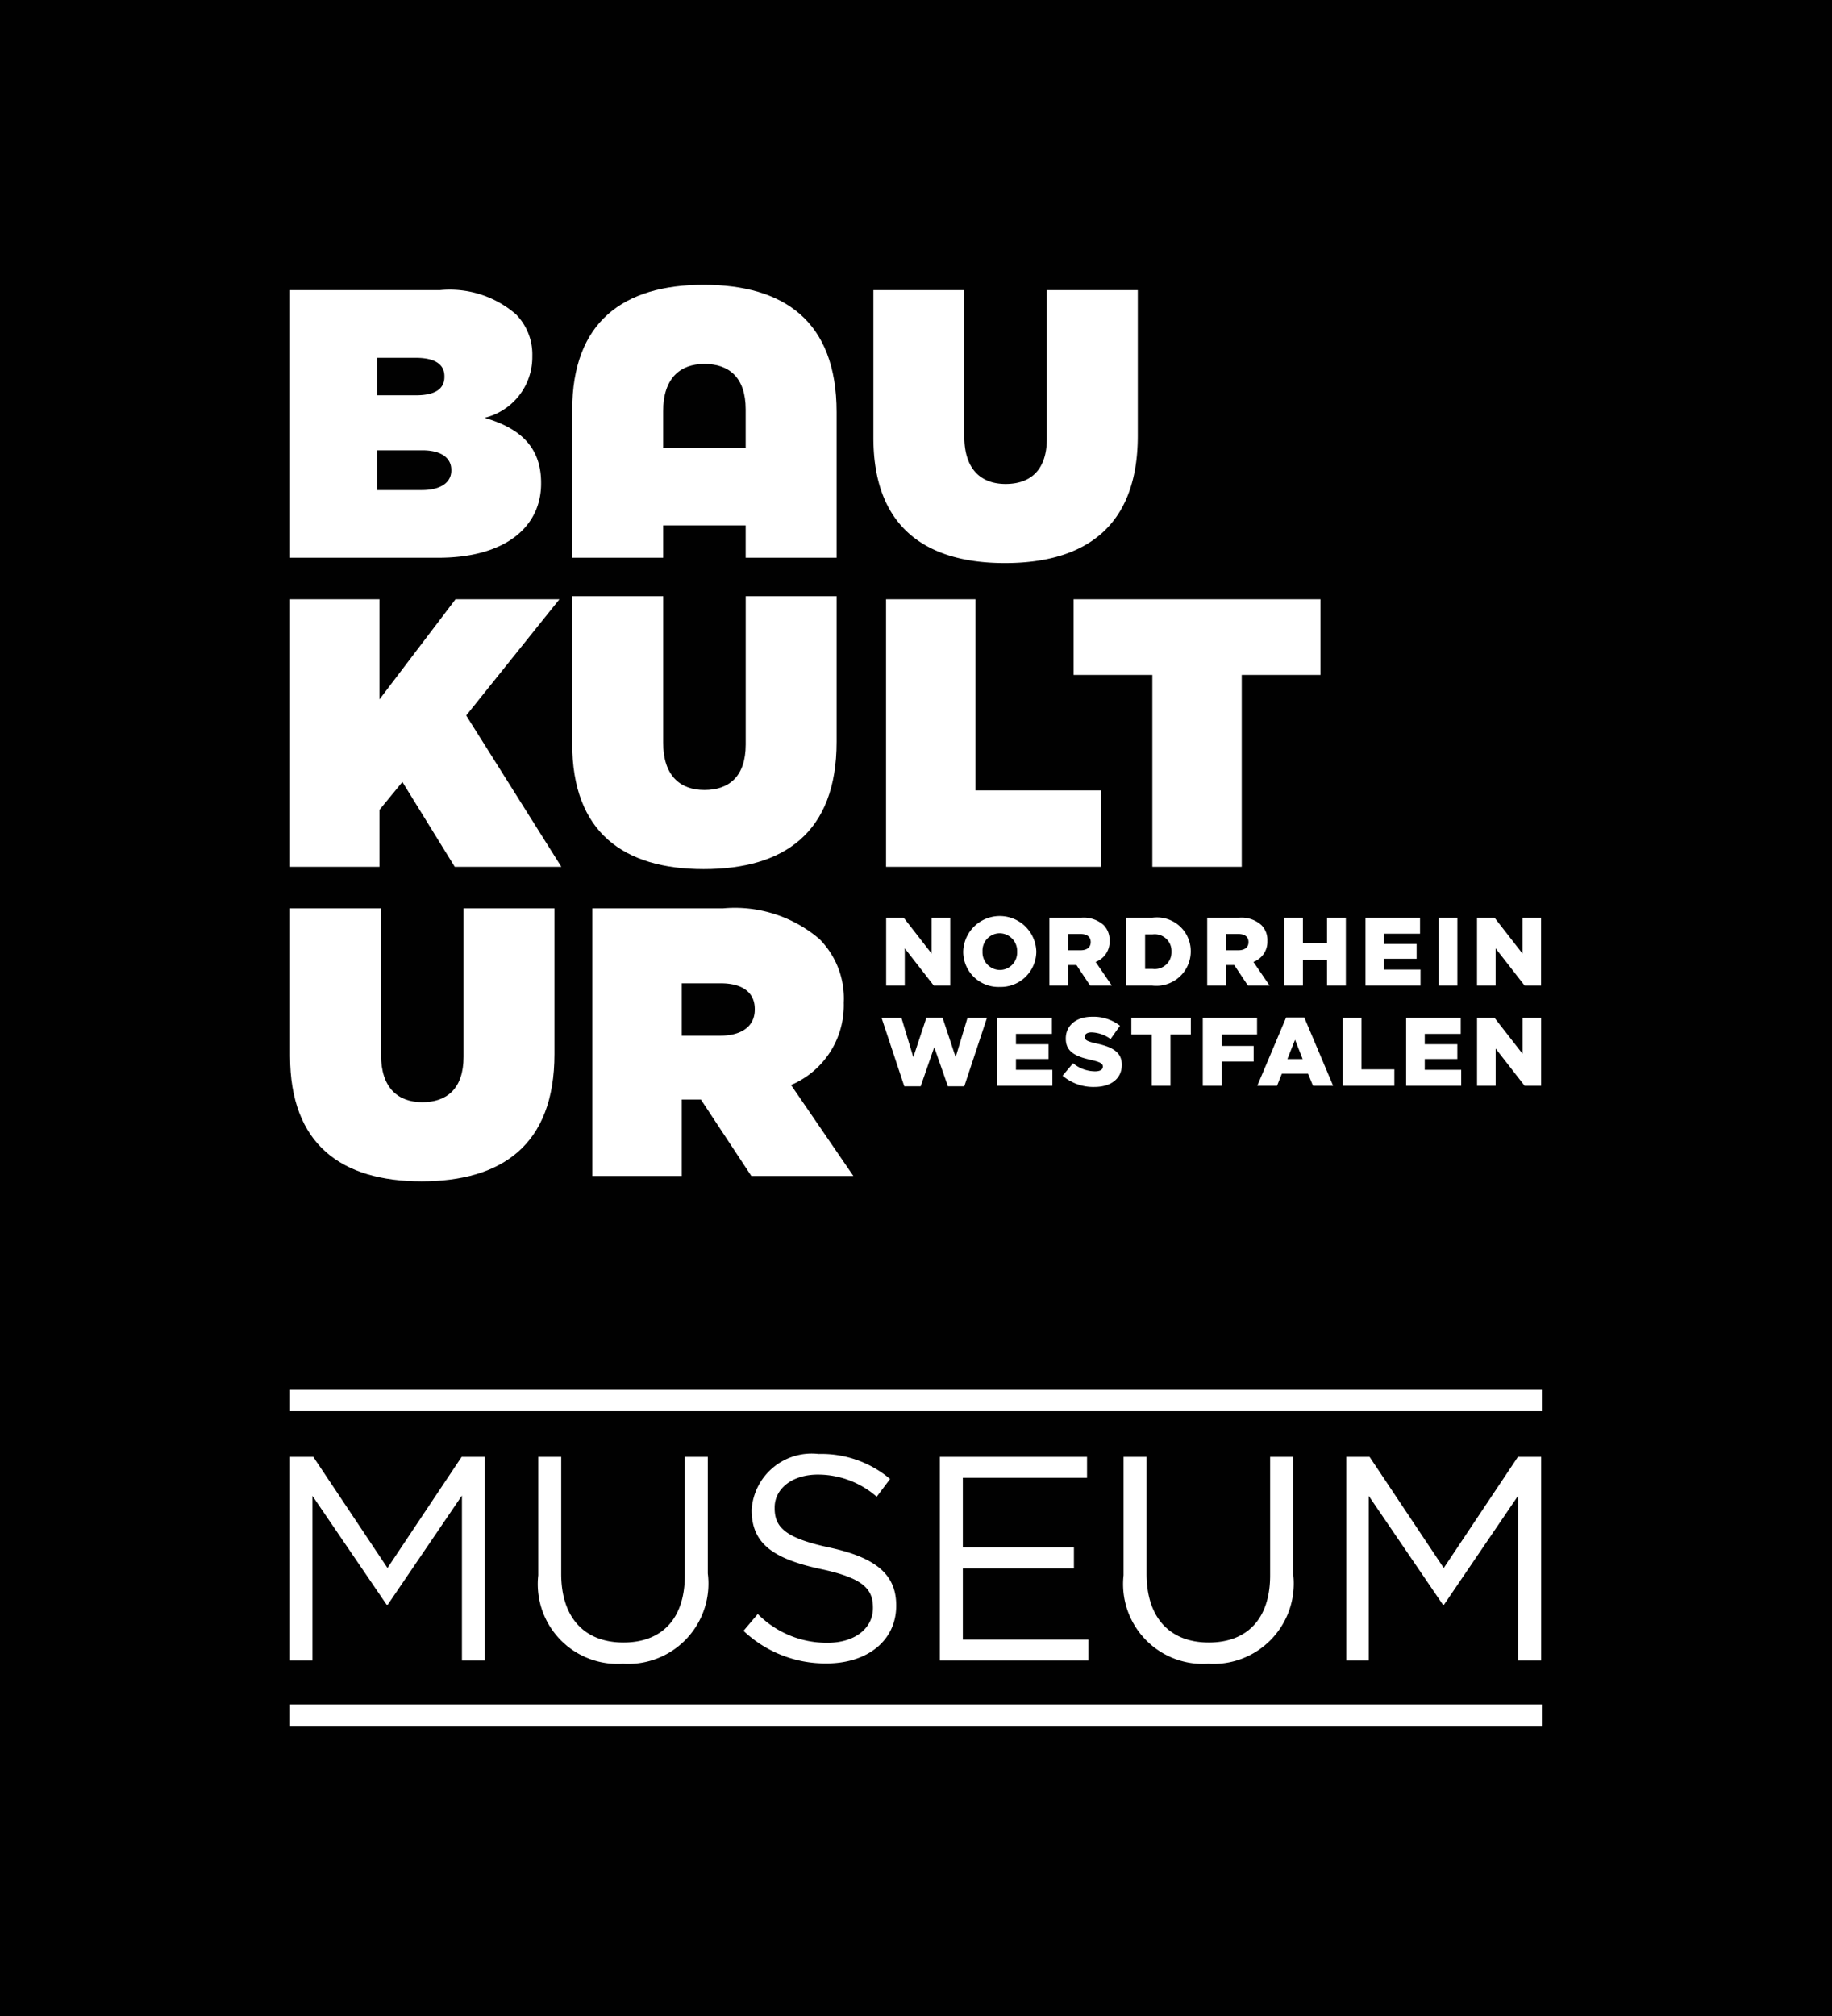 <svg id="Ebene_1" data-name="Ebene 1" xmlns="http://www.w3.org/2000/svg" viewBox="0 0 57.419 63.161"><defs><style>.cls-1{fill:#010101;}.cls-2{fill:#fff;}</style></defs><title>BK_Museum_Logo</title><rect class="cls-1" width="57.419" height="63.161"/><path class="cls-2" d="M13.211,37.011c2.503,0,4.167-1.126,4.167-3.988v-4.563h-2.849v4.647c0,1.018-.54,1.425-1.294,1.425-.755,0-1.293-.443-1.293-1.485v-4.587h-2.851v4.623c0,2.778,1.617,3.928,4.12,3.928"/><path class="cls-2" d="M23.371,12.827v1.21h-2.587v-1.15c0-1.042.539-1.485,1.293-1.485.755,0,1.294.407,1.294,1.425m2.85,4.647v-4.563c0-2.862-1.665-3.988-4.167-3.988-2.504,0-4.12,1.15-4.12,3.929v4.622h2.85v-1.014h2.587v1.014Z"/><path class="cls-2" d="M22.054,27.23c2.503,0,4.167-1.126,4.167-3.988v-4.563h-2.849v4.647c0,1.018-.54,1.425-1.294,1.425-.755,0-1.293-.443-1.293-1.485v-4.587h-2.851v4.623c0,2.778,1.617,3.928,4.12,3.928"/><path class="cls-2" d="M36.117,27.158h2.802v-6.012h2.467v-2.371h-7.736v2.371h2.467Zm-8.346,0h6.743v-2.395h-3.94v-5.988h-2.803Zm-18.68,0h2.802v-1.784l.719-.875,1.641,2.659h3.341l-2.982-4.742,2.922-3.641h-3.257l-2.384,3.138v-3.138h-2.802Z"/><path class="cls-2" d="M31.494,17.641c2.503,0,4.167-1.125,4.167-3.987v-4.563h-2.85v4.646c0,1.019-.539,1.426-1.294,1.426-.754,0-1.293-.443-1.293-1.485v-4.587h-2.85v4.623c0,2.778,1.617,3.927,4.12,3.927m-19.672-2.287v-1.245h1.413c.61,0,.91.251.91.611v.023c0,.36-.312.611-.922.611Zm0-2.97v-1.173h1.209c.599,0,.898.203.898.575v.023c0,.372-.287.575-.886.575Zm-2.731,5.09h4.647c2.12,0,3.221-.982,3.221-2.323v-.024c0-1.15-.695-1.725-1.772-2.036a1.958,1.958,0,0,0,1.497-1.916v-.024a1.79,1.79,0,0,0-.515-1.305,3.166,3.166,0,0,0-2.383-.755h-4.695Z"/><path class="cls-2" d="M21.368,32.448v-1.641h1.222c.647,0,1.066.264,1.066.803v.024c0,.515-.408.814-1.078.814Zm-2.802,4.395h2.802v-2.395h.599l1.581,2.395h3.198l-1.953-2.85a2.712,2.712,0,0,0,1.653-2.563v-.024a2.634,2.634,0,0,0-.766-1.988,4.081,4.081,0,0,0-3.018-.958h-4.096Z"/><path class="cls-2" d="M46.294,34.018h.583V32.851l.909,1.167h.517V31.891h-.583v1.124l-.876-1.124h-.55Zm-2.222,0h1.726v-.501h-1.143v-.338h1.021v-.464h-1.021v-.323h1.128v-.501h-1.711Zm-1.989,0h1.619v-.516h-1.031V31.891h-.588Zm-1.733-.838.24-.605.238.605Zm-.944.838h.619l.152-.38h.82l.156.38h.631l-.905-2.142h-.568Zm-1.708,0h.589v-.76h1.006v-.489h-1.006v-.361h1.112v-.517h-1.701Zm-1.601,0h.589v-1.61h.638v-.517h-1.865v.517h.638Zm-1.797.036c.517,0,.86-.258.86-.692v-.006c0-.398-.304-.556-.792-.663-.296-.067-.369-.109-.369-.207V32.48c0-.076.071-.136.213-.136a1.07,1.07,0,0,1,.596.209l.295-.416a1.341,1.341,0,0,0-.875-.282c-.511,0-.824.285-.824.68v.006c0,.438.35.566.802.669.289.067.359.115.359.204v.005c0,.092-.085.146-.243.146a1.09,1.09,0,0,1-.69-.255l-.328.392a1.484,1.484,0,0,0,.996.352m-3.041-.036h1.725v-.501h-1.142v-.338h1.021v-.464h-1.021v-.323h1.127v-.501h-1.71Zm-2.917.015h.514l.425-1.224.428,1.224h.514l.71-2.142h-.61l-.371,1.23-.41-1.236h-.507l-.41,1.236-.371-1.23h-.623Z"/><path class="cls-2" d="M46.293,30.878h.583V29.712l.909,1.166h.516V28.752h-.583v1.124l-.875-1.124h-.55Zm-1.208,0h.592V28.752h-.592Zm-2.288,0h1.725v-.501H43.379v-.338H44.4v-.464H43.379v-.322h1.128v-.501h-1.71Zm-2.551,0h.59V30.07h.756v.808h.59V28.752h-.59v.795h-.756v-.795h-.59Zm-1.821-1.106v-.51h.386c.198,0,.32.085.32.252v.006c0,.155-.116.252-.317.252Zm-.589,1.106h.589v-.644h.259l.428.644h.68l-.507-.741a.672.672,0,0,0,.438-.654v-.005a.66.66,0,0,0-.189-.496.93.93,0,0,0-.692-.23H37.836Zm-1.946-.522V29.274h.24a.523.523,0,0,1,.587.538v.006a.522.522,0,0,1-.587.538Zm-.589.522h.808a1.079,1.079,0,0,0,1.212-1.07v-.005a1.058,1.058,0,0,0-1.2-1.051h-.82ZM33.48,29.772v-.51h.386c.197,0,.319.085.319.252v.006c0,.155-.115.252-.316.252Zm-.589,1.106h.589v-.644h.258l.429.644h.68l-.507-.741a.672.672,0,0,0,.437-.654v-.005a.663.663,0,0,0-.188-.496.934.934,0,0,0-.693-.23H32.891Zm-1.553-.489a.551.551,0,0,1-.544-.574v-.007a.542.542,0,0,1,.538-.568.553.553,0,0,1,.547.575v.006a.543.543,0,0,1-.541.568m-.006.532a1.114,1.114,0,0,0,1.148-1.106v-.007a1.146,1.146,0,0,0-2.291.007v.006a1.104,1.104,0,0,0,1.143,1.1m-3.558-.043h.583V29.712l.909,1.166h.516V28.752h-.583v1.124l-.875-1.124h-.55Z"/><rect class="cls-2" x="9.091" y="43.542" width="39.235" height="0.67"/><rect class="cls-2" x="9.091" y="53.399" width="39.235" height="0.671"/><path class="cls-2" d="M42.197,52.024h.702v-5.159l2.324,3.409h.036l2.325-3.418v5.168h.72v-6.381h-.729l-2.325,3.482-2.324-3.482h-.729Zm-4.329.1a2.516,2.516,0,0,0,2.662-2.826v-3.655h-.721v3.71c0,1.395-.747,2.106-1.923,2.106-1.221,0-1.95-.775-1.95-2.151v-3.665h-.721v3.71a2.5,2.5,0,0,0,2.653,2.771m-8.411-.1h4.658v-.656h-3.938v-2.233h3.482v-.657h-3.482v-2.178h3.893v-.657h-4.613Zm-3.547.091c1.268,0,2.179-.711,2.179-1.805v-.018c0-.975-.656-1.495-2.078-1.805-1.404-.3-1.732-.638-1.732-1.239v-.018c0-.575.529-1.031,1.358-1.031a2.802,2.802,0,0,1,1.841.693l.419-.556a3.329,3.329,0,0,0-2.242-.784,1.885,1.885,0,0,0-2.097,1.741v.019c0,1.047.675,1.521,2.143,1.841,1.34.282,1.659.619,1.659,1.212v.018c0,.629-.565,1.085-1.422,1.085a3.041,3.041,0,0,1-2.188-.902l-.447.528a3.734,3.734,0,0,0,2.607,1.021m-6.387.009a2.515,2.515,0,0,0,2.661-2.826v-3.655h-.72v3.71c0,1.395-.747,2.106-1.923,2.106-1.222,0-1.951-.775-1.951-2.151v-3.665h-.72v3.71a2.5,2.5,0,0,0,2.653,2.771m-10.432-.1h.702v-5.159l2.324,3.409h.037l2.324-3.418v5.168h.72v-6.381h-.729l-2.324,3.482-2.325-3.482h-.729Z"/></svg>